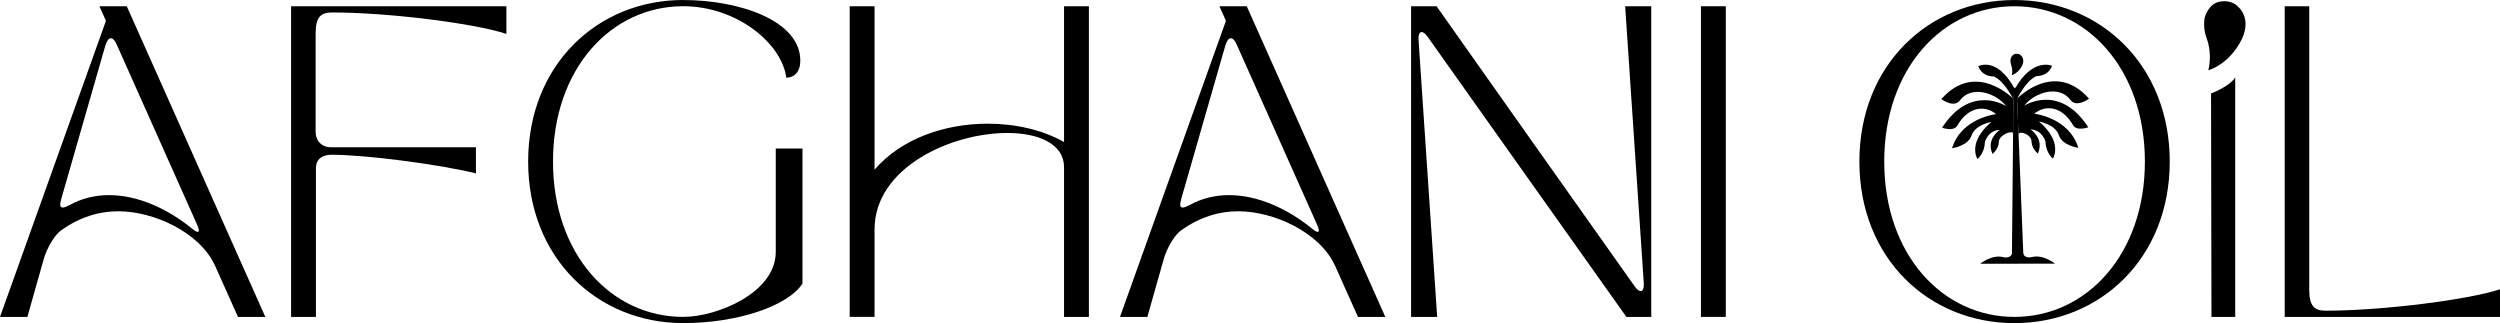 <svg viewBox="0 0 900.5 116.39" height="116.39" width="900.5" xmlns="http://www.w3.org/2000/svg" id="Layer_2"><g id="palmier_dans_O"><path d="M0,114.15L38.16,7.51l-2.35-5.26h9.85l49.91,111.9h-9.85l-8.17-18.24c-5.48-12.31-22.27-19.81-34.91-19.81-7.16,0-14.21,2.24-20.7,6.94-2.46,1.79-5.15,6.6-6.15,10.18l-5.93,20.93H0ZM22.6,74.76c.56,0,1.34-.34,2.46-.9,4.48-2.46,9.29-3.58,14.21-3.58,10.52,0,21.26,5.04,29.77,11.97,2.57,2.13,3.25,1.57,1.9-1.45L42.07,16.12c-.67-1.57-1.45-2.35-2.13-2.35-.78,0-1.45.89-2.01,2.69l-15.89,55.28c-.56,2.01-.45,3.02.56,3.02h0Z"></path><path d="M104.85,114.15V2.25h77.55v9.96c-11.41-3.8-42.41-7.72-62.78-7.72-4.03,0-5.93,1.57-5.93,7.61v35.36c0,3.36,2.24,5.59,5.59,5.59h52.15v9.4c-13.2-3.25-39.61-6.71-52.03-6.71-3.36,0-5.6,1.57-5.6,4.92v53.49h-8.95,0Z"></path><path d="M246.08.01c20.25,0,42.19,7.39,42.19,21.82,0,6.38-5.04,6.15-5.04,6.15-1.68-12.53-18.02-25.74-37.15-25.74-25.85,0-46.89,22.38-46.89,55.95s21.04,55.95,46.89,55.95c12.31,0,33.35-8.73,33.35-23.39v-37.26h9.62v48.68c-5.48,8.28-23.84,14.21-42.97,14.21-30.77,0-55.84-23.28-55.84-58.19S215.31,0,246.08,0v.01Z"></path><path d="M306.06,114.15V2.25h8.95v58.86c9.74-11.3,25.51-16.56,40.73-16.56,10.07,0,19.81,2.24,27.53,6.6V2.25h8.95v111.9h-8.95v-53.94c0-8.28-8.95-12.31-20.48-12.31-20.03,0-47.78,12.31-47.78,34.8v31.44h-8.95v.01Z"></path><path d="M403.42,114.15L441.58,7.51l-2.35-5.26h9.85l49.91,111.9h-9.85l-8.17-18.24c-5.48-12.31-22.27-19.81-34.91-19.81-7.16,0-14.21,2.24-20.7,6.94-2.46,1.79-5.15,6.6-6.15,10.18l-5.93,20.93h-9.86ZM426.02,74.76c.56,0,1.34-.34,2.46-.9,4.48-2.46,9.29-3.58,14.21-3.58,10.52,0,21.26,5.04,29.77,11.97,2.57,2.13,3.25,1.57,1.9-1.45l-28.87-64.68c-.67-1.57-1.45-2.35-2.13-2.35-.78,0-1.45.89-2.01,2.69l-15.89,55.28c-.56,2.01-.45,3.02.56,3.02h0Z"></path><path d="M508.27,2.25h9.18c22.72,32.23,45.88,64.9,71.39,100.93.78,1.12,1.57,1.68,2.13,1.68.78,0,1.23-1.01,1.12-2.91l-6.71-99.7h9.4v111.9h-8.95c-23.72-33.46-43.75-61.55-71.62-100.93-.78-1.12-1.57-1.68-2.13-1.68-.78,0-1.23,1.01-1.12,2.91l6.71,99.7h-9.4V2.25h0Z"></path><path d="M612.68,2.25h8.95v111.9h-8.95V2.25h0Z"></path><path d="M669.75,58.2C669.75,23.29,694.82.01,725.59.01s55.95,23.28,55.95,58.19-25.18,58.19-55.95,58.19-55.84-23.28-55.84-58.19ZM725.59,114.15c25.85,0,47-22.38,47-55.95s-21.15-55.95-47-55.95-46.89,22.38-46.89,55.95,21.04,55.95,46.89,55.95Z"></path><path d="M822.95,114.15V2.25h8.84v102.05c0,6.04,1.9,7.61,5.93,7.61,20.37,0,51.36-3.92,62.78-7.72v9.96h-77.55Z"></path><path d="M796.42,33.66l.15,80.51h8.55V27.79s0-.01,0,0c-.11.64-2.53,3.46-8.7,5.88v-.01Z"></path><path d="M795.43,25.3s6.64-1.65,11.33-9.78c5.04-8.74-.63-13.11-.63-13.11,0,0-1.89-2.5-6.3-1.87-4.41.62-5.67,5.76-5.67,5.76,0,0-.82,3.46.63,7.35,2.28,6.09.64,11.66.64,11.66v-.01Z"></path><path d="M724.64,27.07s2.06-.51,3.51-3.03c1.56-2.71-.2-4.06-.2-4.06,0,0-.59-.77-1.95-.58-1.37.19-1.76,1.79-1.76,1.79,0,0-.25,1.07.2,2.28.71,1.89.2,3.61.2,3.61v-.01Z"></path><polyline points="725.26 32.04 724.69 92.64 728.84 92.42 726.39 31.28"></polyline><path d="M726.49,35.76s3.09-6.66,7.07-8.36c0,0,4.07.28,5.59-3.69,0,0-7.05-3.2-13.51,8.53"></path><path d="M726.53,35.55s13.5-14.1,25.94,0c0,0-4.55,3.38-6.69.46-4.04-5.5-12.88-2.84-16.67,2.08,0,0,12.62-8.34,23.1,7.76,0,0-4.17,1.53-5.49-.76-4.04-7.01-10.1-7.39-14-4.12,0,0,12.49,1.28,15.89,12.27,0,0-5.75-.76-7.01-4.55-1.33-3.99-7.2-4.92-7.2-4.92,0,0,8.47,6.44,5.09,13.35,0,0-2.59-1.88-2.7-6.1,0,0-1.06-4.22-5.41-4.41,0,0,5.11,3.22,2.65,8.71,0,0-2.27-1.89-2.27-4.36s-4.31-4.04-4.71-2.59"></path><path d="M725.24,35.91s-3.09-6.66-7.07-8.36c0,0-4.07.28-5.59-3.69,0,0,6.58-3.73,13.05,7.99"></path><path d="M725.26,35.63s-13.55-14.03-25.99.07c0,0,4.55,3.38,6.69.46,4.04-5.5,12.88-2.84,16.67,2.08,0,0-12.62-8.34-23.1,7.76,0,0,4.17,1.53,5.49-.76,4.04-7.01,10.1-7.39,14-4.12,0,0-12.49,1.28-15.89,12.27,0,0,5.75-.76,7.01-4.55,1.33-3.99,7.2-4.92,7.2-4.92,0,0-8.47,6.44-5.09,13.35,0,0,2.59-1.88,2.7-6.1,0,0,1.06-4.22,5.41-4.41,0,0-5.11,3.22-2.65,8.71,0,0,2.27-1.89,2.27-4.36s4.88-4.44,5.28-2.99"></path><path d="M713.23,95l26.74-.03h.25s-4.26-3.44-8.33-2.38c-1.48.38-3.08-.11-3.24-1.63h-.13l-3.71.03c-.16,1.52-1.77,2.02-3.24,1.63-4.07-1.06-8.33,2.38-8.33,2.38"></path></g></svg>